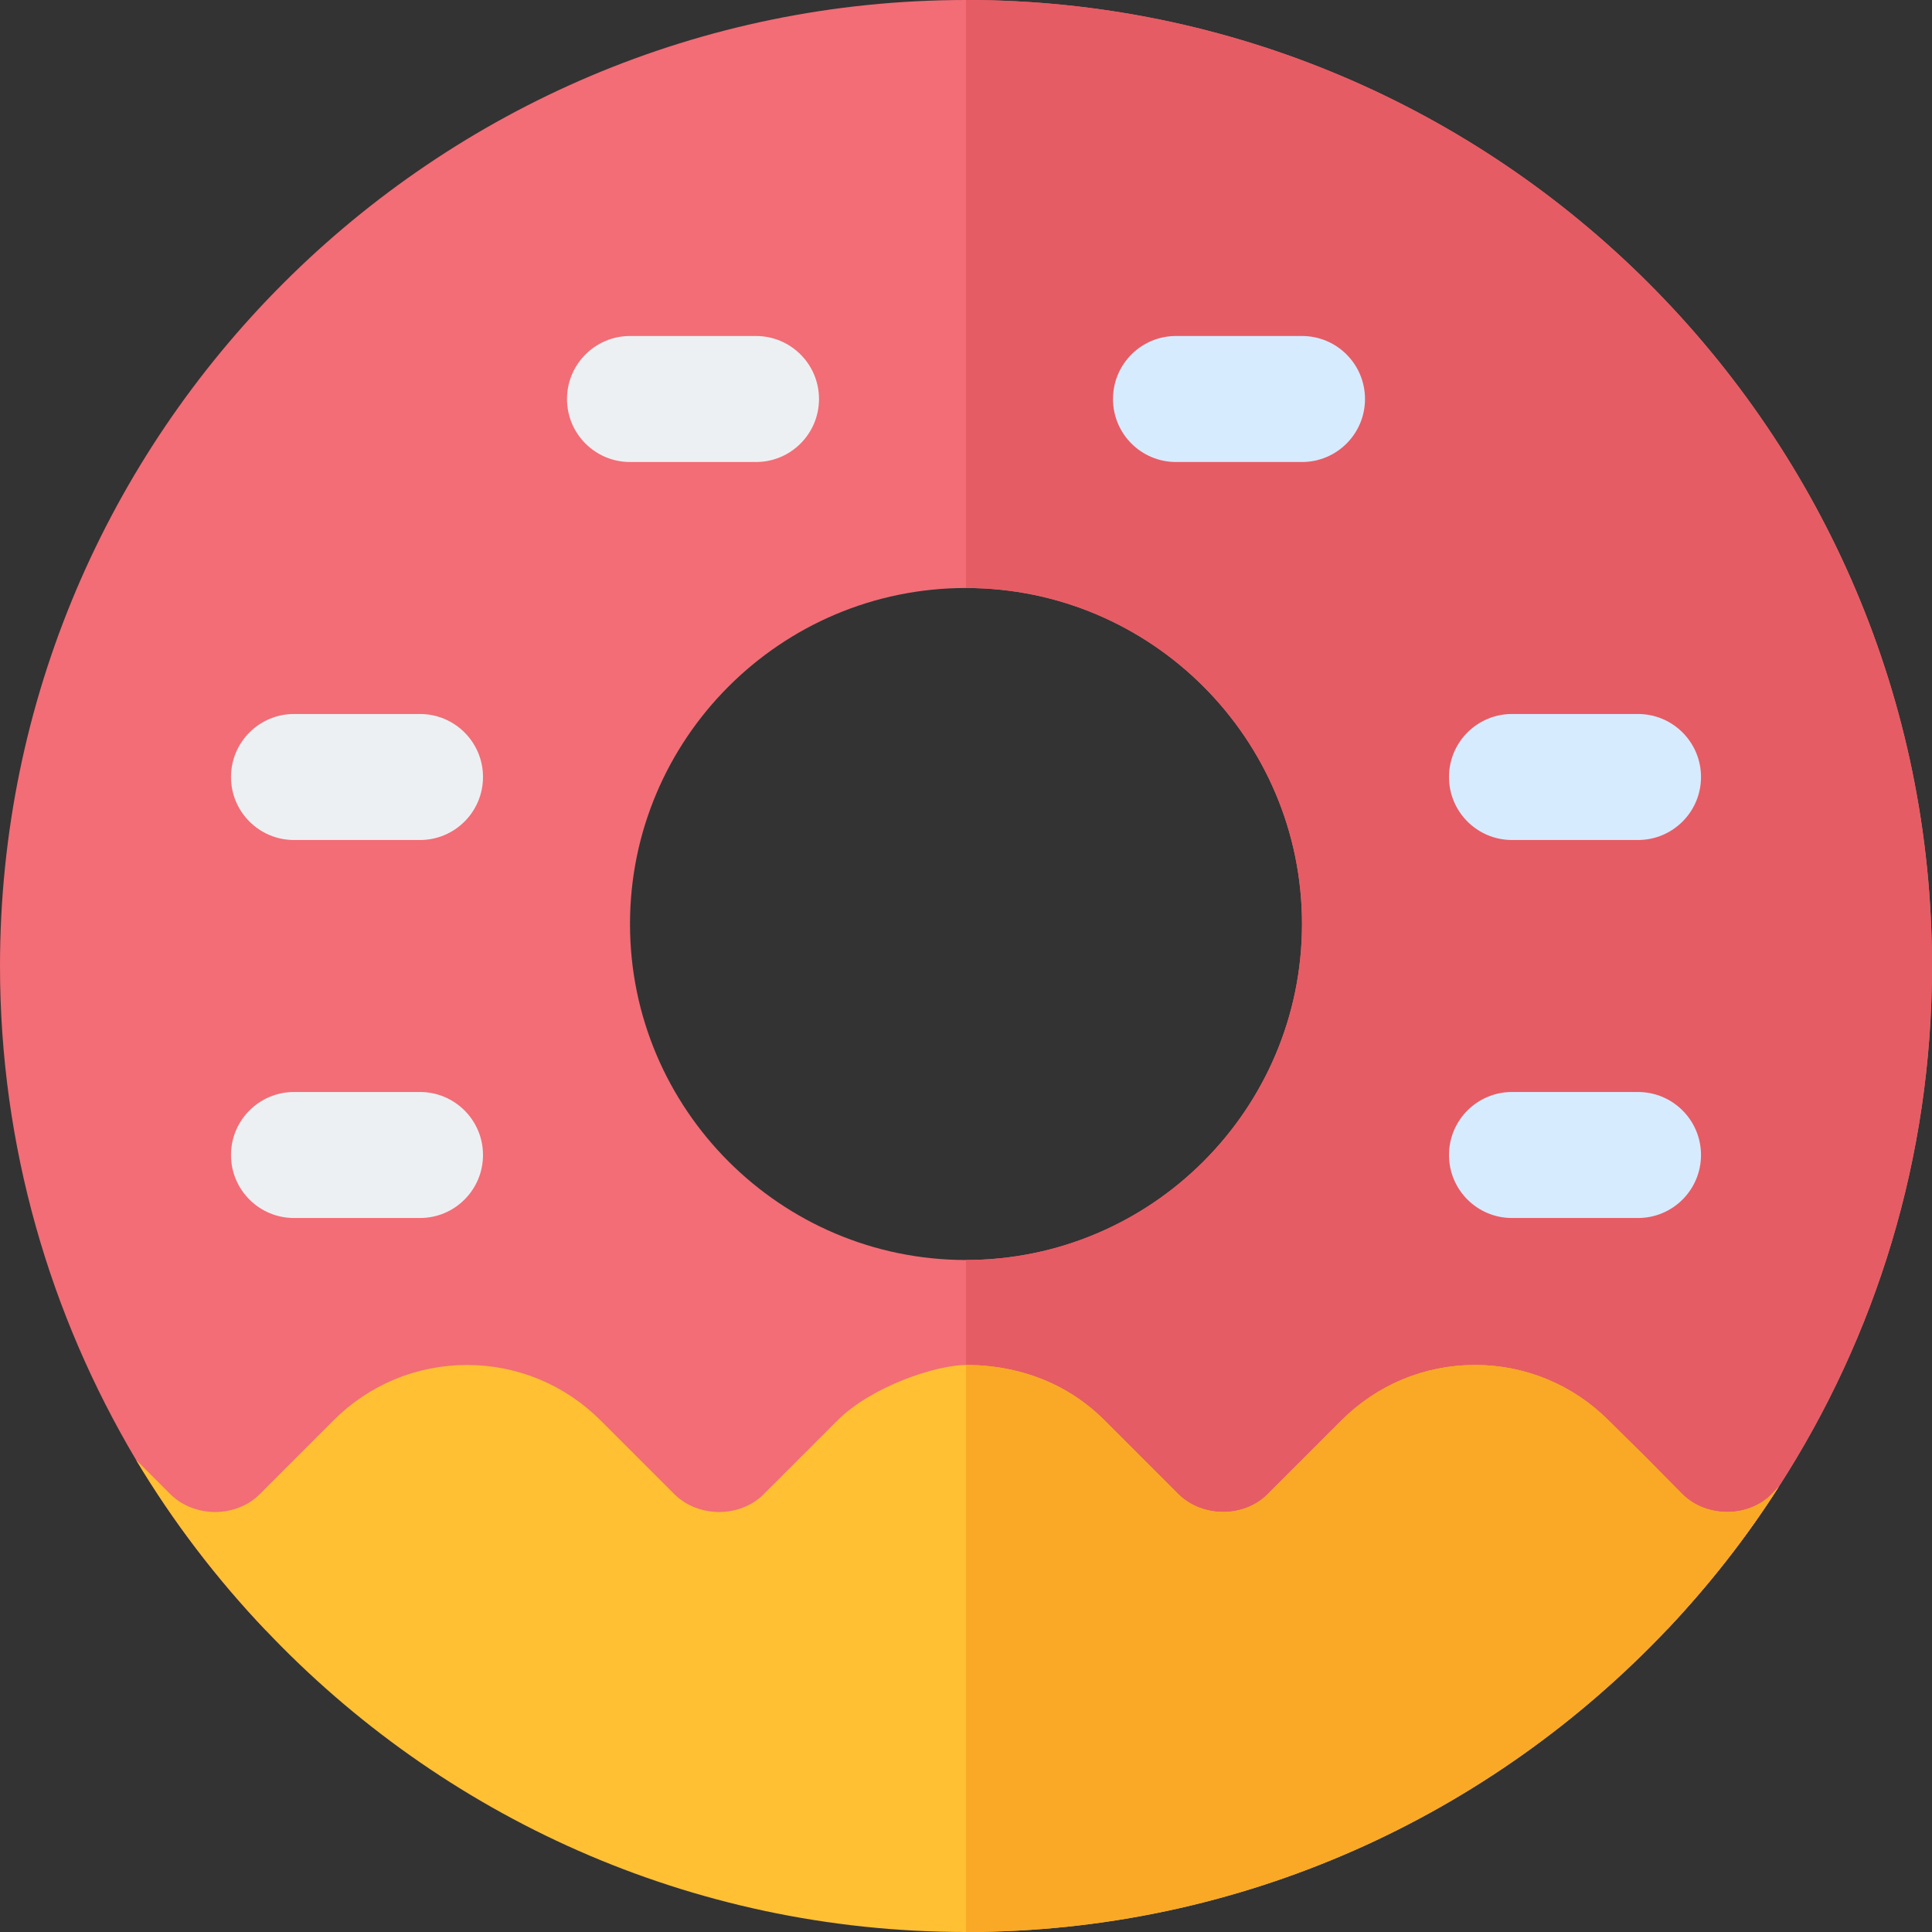 <?xml version="1.0" encoding="iso-8859-1"?>
<!-- Uploaded to: SVG Repo, www.svgrepo.com, Generator: SVG Repo Mixer Tools -->
<svg height="800px" width="800px" version="1.1" id="Layer_1" xmlns="http://www.w3.org/2000/svg" xmlns:xlink="http://www.w3.org/1999/xlink" 
	 viewBox="0 0 512 512" xml:space="preserve">
<rect x="0" y="0" width="512" height="512" fill="#333333" stroke="none"/>
<path style="fill:#F26D76;" d="M256,333.913c-49.097,0-89.043-39.946-89.043-89.043s39.946-89.043,89.043-89.043
	s89.043,39.946,89.043,89.043S305.097,333.913,256,333.913z M256,0C114.867,0,0,114.866,0,256c0,47.75,13.244,92.494,36.063,130.894
	c9.795,16.362,21.369,31.499,34.394,45.19c7.903-2.226,15.693-6.233,21.927-12.466l19.59-19.59c6.343-6.344,17.362-6.344,23.595,0
	l19.59,19.59c9.462,9.461,22.038,14.581,35.396,14.581s25.933-5.12,35.394-14.581l19.59-19.59c2.783-2.783,6.567-4.341,10.462-4.563
	c4.785-0.445,9.683,1.113,13.133,4.563c16.807,16.807,29.609,34.17,54.985,34.17c13.358,0,25.934-5.12,35.396-14.581l19.59-19.59
	c5.899-5.899,16.584-7.123,24.375,0.779c3.785,3.784,7.456,7.68,11.019,11.241c8.348,8.57,16.696,15.918,27.492,19.59
	c10.908-11.576,20.815-24.153,29.384-37.621c25.71-39.847,40.626-87.151,40.626-138.017C512,114.866,397.133,0,256,0z"/>
<path style="fill:#E65C64;" d="M512,256c0,50.866-14.916,98.17-40.626,138.017c-8.569,13.468-18.477,26.045-29.384,37.621
	c-10.797-3.673-19.144-11.019-27.492-19.59c-3.563-3.561-7.234-7.457-11.019-11.241c-7.791-7.903-18.475-6.678-24.375-0.779
	l-19.591,19.588c-9.462,9.461-22.038,14.581-35.396,14.581c-25.376,0-38.178-17.363-54.985-34.17
	c-3.449-3.45-8.348-5.009-13.133-4.563v-61.551c49.084,0,89.044-39.958,89.044-89.043s-39.959-89.043-89.043-89.043V0
	C397.133,0,512,114.866,512,256z"/>
<path style="fill:#EDF0F2;" d="M200.348,122.435h-33.391c-9.217,0-16.696-7.473-16.696-16.696s7.479-16.696,16.696-16.696h33.391
	c9.217,0,16.696,7.473,16.696,16.696S209.565,122.435,200.348,122.435z"/>
<path style="fill:#D7EBFF;" d="M345.043,122.435h-33.391c-9.217,0-16.696-7.473-16.696-16.696s7.479-16.696,16.696-16.696h33.391
	c9.217,0,16.696,7.473,16.696,16.696S354.261,122.435,345.043,122.435z"/>
<path style="fill:#EDF0F2;" d="M111.304,222.609H77.913c-9.217,0-16.696-7.473-16.696-16.696s7.479-16.696,16.696-16.696h33.391
	c9.217,0,16.696,7.473,16.696,16.696S120.521,222.609,111.304,222.609z"/>
<path style="fill:#D7EBFF;" d="M434.087,222.609h-33.391c-9.217,0-16.696-7.473-16.696-16.696s7.479-16.696,16.696-16.696h33.391
	c9.217,0,16.696,7.473,16.696,16.696S443.304,222.609,434.087,222.609z"/>
<path style="fill:#EDF0F2;" d="M111.304,322.783H77.913c-9.217,0-16.696-7.473-16.696-16.696s7.479-16.696,16.696-16.696h33.391
	c9.217,0,16.696,7.473,16.696,16.696S120.521,322.783,111.304,322.783z"/>
<path style="fill:#D7EBFF;" d="M434.087,322.783h-33.391c-9.217,0-16.696-7.473-16.696-16.696s7.479-16.696,16.696-16.696h33.391
	c9.217,0,16.696,7.473,16.696,16.696S443.304,322.783,434.087,322.783z"/>
<path style="fill:#FFC033;" d="M469.481,396.021c-6.232,6.234-17.251,6.234-23.595,0l-9.685-9.795l-9.905-9.795
	c-9.462-9.461-22.038-14.692-35.396-14.692s-25.934,5.231-35.396,14.692l-19.59,19.588c-6.232,6.234-17.251,6.234-23.595,0
	l-19.588-19.588c-13.178-13.177-28.939-14.692-36.73-14.692s-24.932,5.565-34.06,14.692l-19.59,19.588
	c-6.232,6.234-17.251,6.234-23.595,0l-19.59-19.588c-9.462-9.461-22.038-14.692-35.396-14.692c-13.358,0-25.934,5.231-35.396,14.692
	L77.02,387.784l-8.237,8.237c-6.232,6.234-17.251,6.234-23.595,0l-9.126-9.127c9.795,16.362,21.369,31.499,34.394,45.19
	C117.092,481.28,182.983,512,256,512c73.239,0,139.242-30.943,185.99-80.362c10.908-11.576,20.815-24.153,29.384-37.621
	L469.481,396.021z"/>
<path style="fill:#F9A926;" d="M441.99,431.638c10.908-11.576,20.815-24.153,29.384-37.621l-1.892,2.003
	c-6.232,6.234-17.251,6.234-23.595,0l-9.686-9.795l-9.905-9.795c-9.462-9.461-22.038-14.692-35.396-14.692
	s-25.934,5.231-35.396,14.692l-19.59,19.588c-6.232,6.234-17.251,6.234-23.595,0l-19.588-19.588
	c-13.178-13.177-28.939-14.692-36.73-14.692V512C329.239,512,395.242,481.057,441.99,431.638z"/>
</svg>